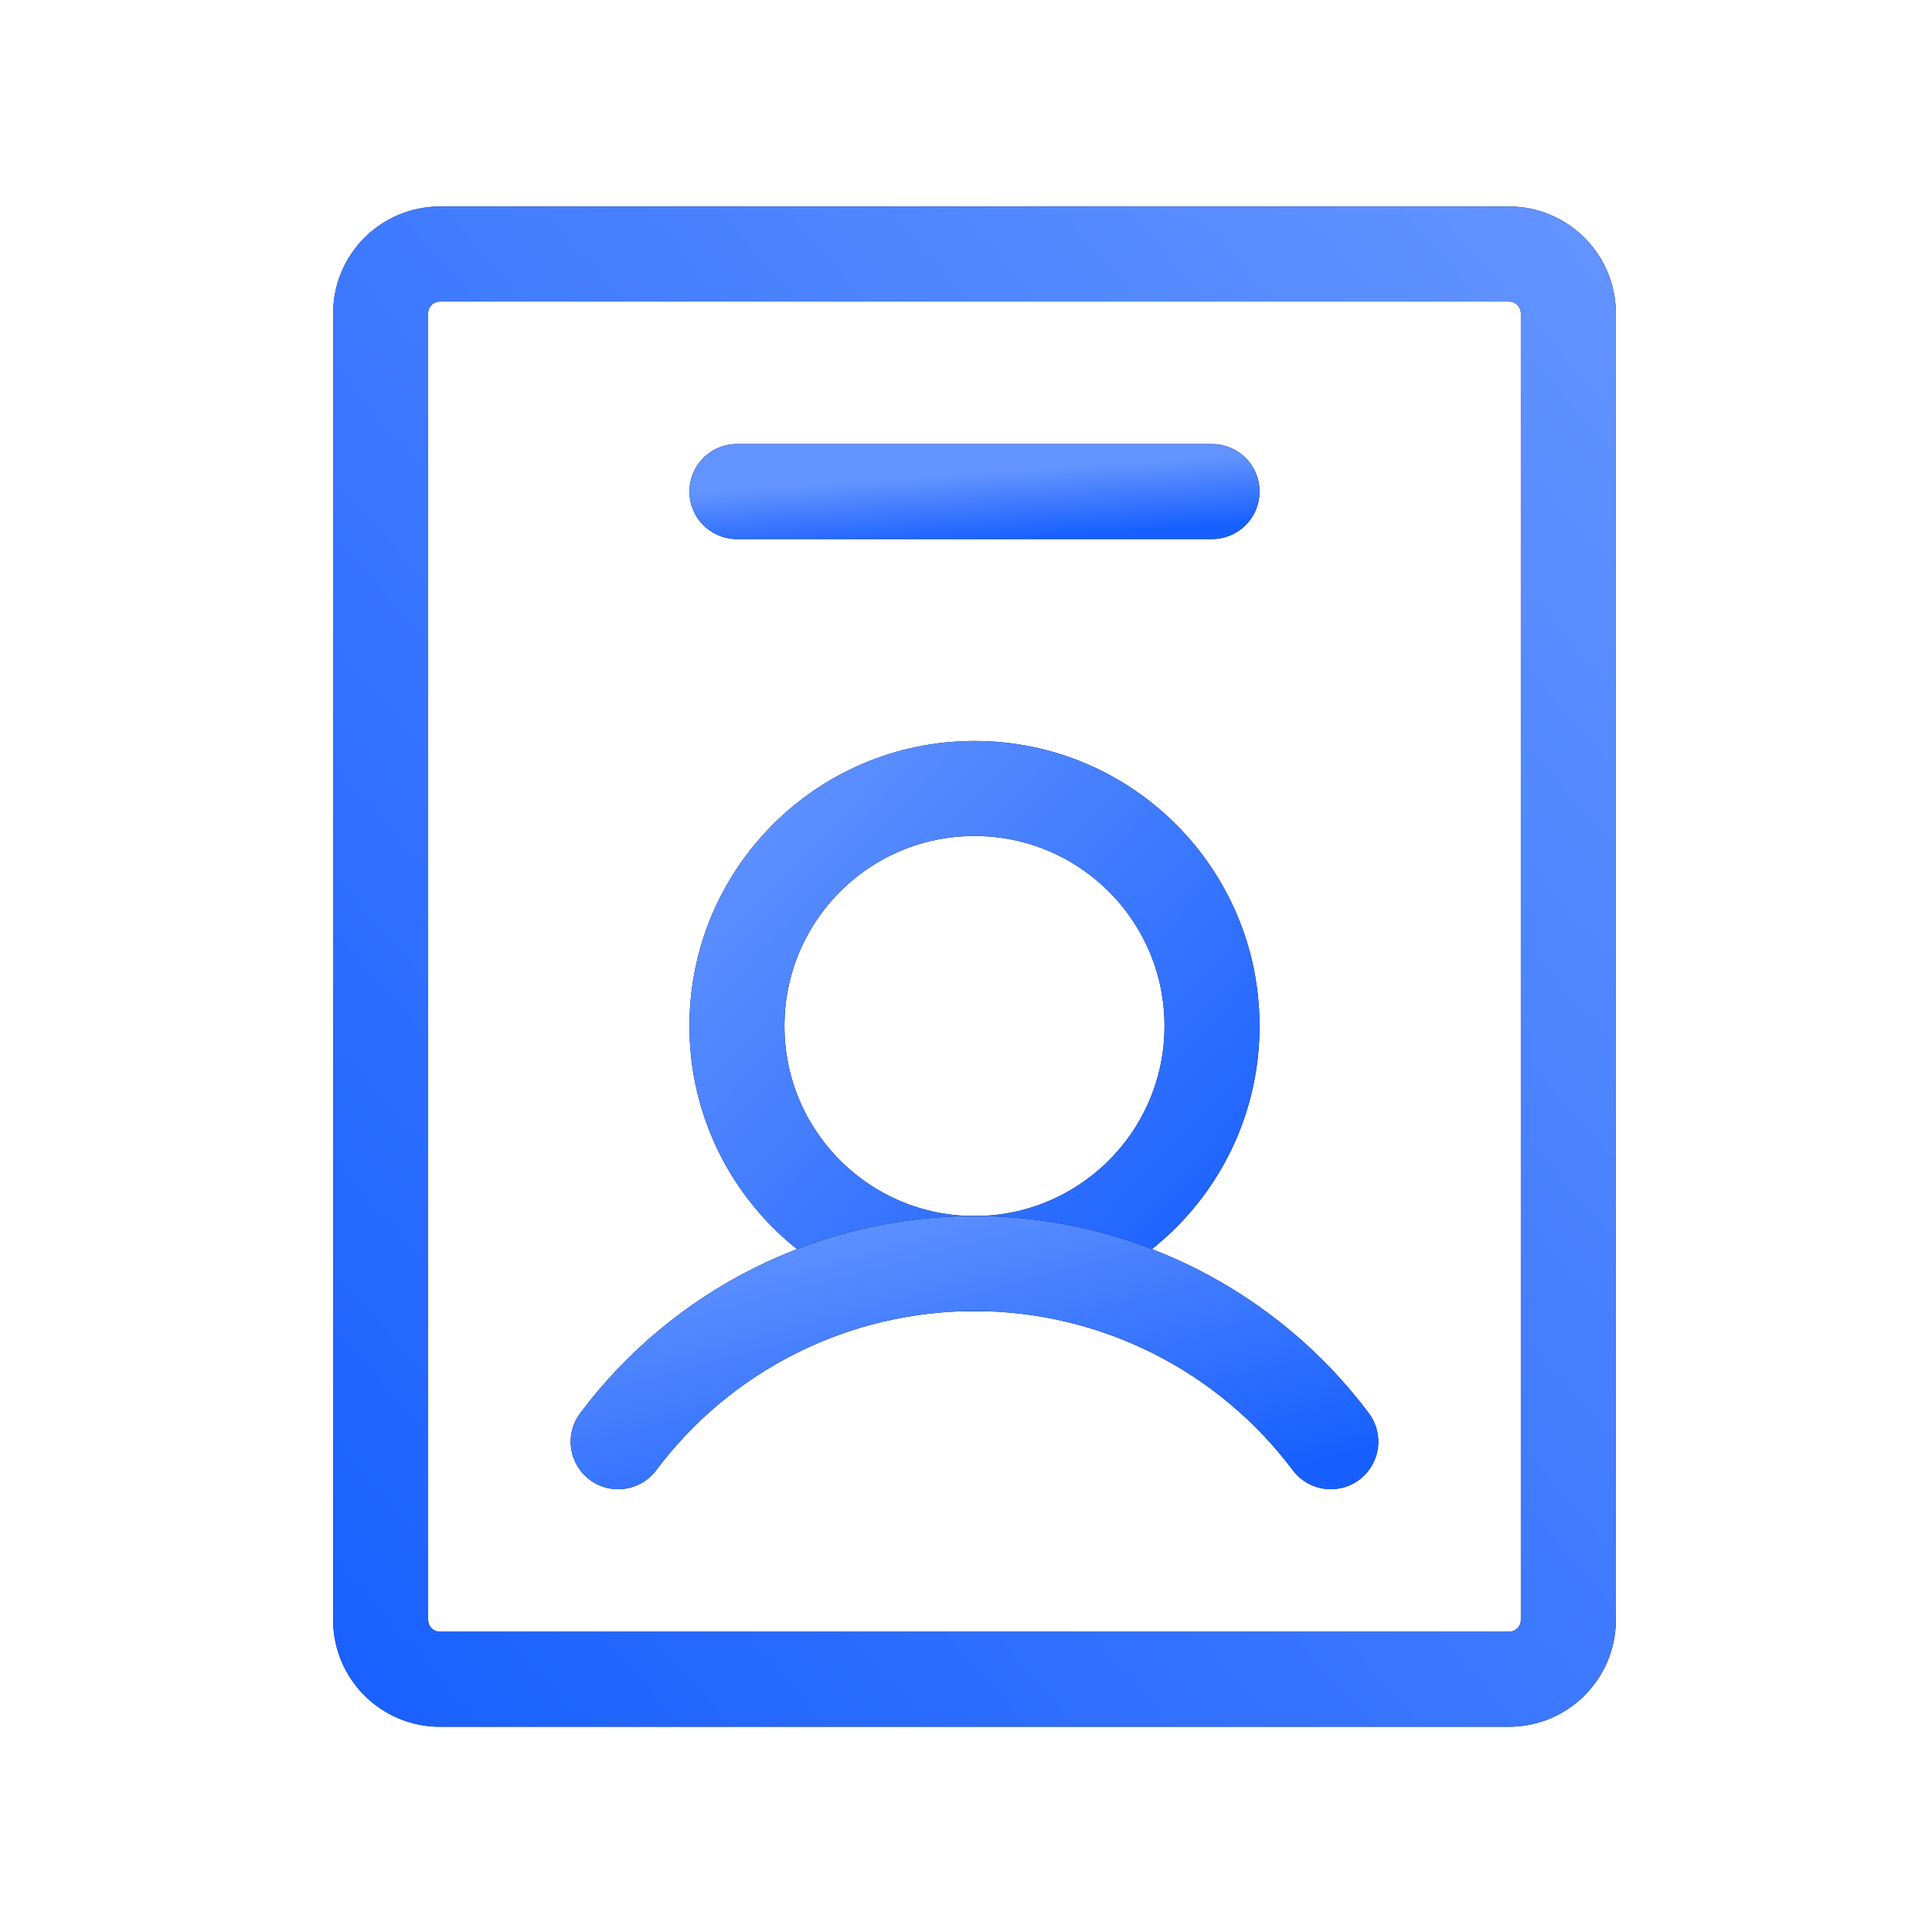 <svg width="61" height="61" viewBox="0 0 61 61" fill="none" xmlns="http://www.w3.org/2000/svg">
<g clip-path="url(#clip0_1573_97)">
<path d="M30.768 39.895C34.91 39.895 38.268 36.537 38.268 32.395C38.268 28.252 34.91 24.895 30.768 24.895C26.625 24.895 23.268 28.252 23.268 32.395C23.268 36.537 26.625 39.895 30.768 39.895Z" stroke="black" stroke-width="3" stroke-linecap="round" stroke-linejoin="round"/>
<path d="M30.768 39.895C34.91 39.895 38.268 36.537 38.268 32.395C38.268 28.252 34.91 24.895 30.768 24.895C26.625 24.895 23.268 28.252 23.268 32.395C23.268 36.537 26.625 39.895 30.768 39.895Z" stroke="url(#paint0_linear_1573_97)" stroke-width="3" stroke-linecap="round" stroke-linejoin="round"/>
<path d="M19.518 45.52C20.828 43.773 22.526 42.355 24.479 41.379C26.431 40.403 28.584 39.895 30.768 39.895C32.951 39.895 35.104 40.403 37.056 41.379C39.009 42.355 40.708 43.773 42.018 45.52" stroke="black" stroke-width="3" stroke-linecap="round" stroke-linejoin="round"/>
<path d="M19.518 45.52C20.828 43.773 22.526 42.355 24.479 41.379C26.431 40.403 28.584 39.895 30.768 39.895C32.951 39.895 35.104 40.403 37.056 41.379C39.009 42.355 40.708 43.773 42.018 45.52" stroke="url(#paint1_linear_1573_97)" stroke-width="3" stroke-linecap="round" stroke-linejoin="round"/>
<path d="M49.518 51.145V9.895C49.518 8.859 48.678 8.02 47.643 8.02L13.893 8.02C12.857 8.02 12.018 8.859 12.018 9.895V51.145C12.018 52.18 12.857 53.02 13.893 53.02H47.643C48.678 53.02 49.518 52.18 49.518 51.145Z" stroke="black" stroke-width="3" stroke-linecap="round" stroke-linejoin="round"/>
<path d="M49.518 51.145V9.895C49.518 8.859 48.678 8.02 47.643 8.02L13.893 8.02C12.857 8.02 12.018 8.859 12.018 9.895V51.145C12.018 52.18 12.857 53.02 13.893 53.02H47.643C48.678 53.02 49.518 52.18 49.518 51.145Z" stroke="url(#paint2_linear_1573_97)" stroke-width="3" stroke-linecap="round" stroke-linejoin="round"/>
<path d="M23.268 15.52H38.268" stroke="black" stroke-width="3" stroke-linecap="round" stroke-linejoin="round"/>
<path d="M23.268 15.52H38.268" stroke="url(#paint3_linear_1573_97)" stroke-width="3" stroke-linecap="round" stroke-linejoin="round"/>
</g>
<defs>
<linearGradient id="paint0_linear_1573_97" x1="23.268" y1="24.564" x2="39.453" y2="40.043" gradientUnits="userSpaceOnUse">
<stop stop-color="#6293FF"/>
<stop offset="1" stop-color="#175FFF"/>
</linearGradient>
<linearGradient id="paint1_linear_1573_97" x1="19.518" y1="39.77" x2="22.491" y2="51.144" gradientUnits="userSpaceOnUse">
<stop stop-color="#6293FF"/>
<stop offset="1" stop-color="#175FFF"/>
</linearGradient>
<linearGradient id="paint2_linear_1573_97" x1="50.345" y1="8.02" x2="4.299" y2="48.143" gradientUnits="userSpaceOnUse">
<stop stop-color="#6293FF"/>
<stop offset="1" stop-color="#175FFF"/>
</linearGradient>
<linearGradient id="paint3_linear_1573_97" x1="23.268" y1="15.498" x2="23.417" y2="17.647" gradientUnits="userSpaceOnUse">
<stop stop-color="#6293FF"/>
<stop offset="1" stop-color="#175FFF"/>
</linearGradient>
<clipPath id="clip0_1573_97">
<rect width="60" height="60" fill="white" transform="translate(0.768 0.52)"/>
</clipPath>
</defs>
</svg>
